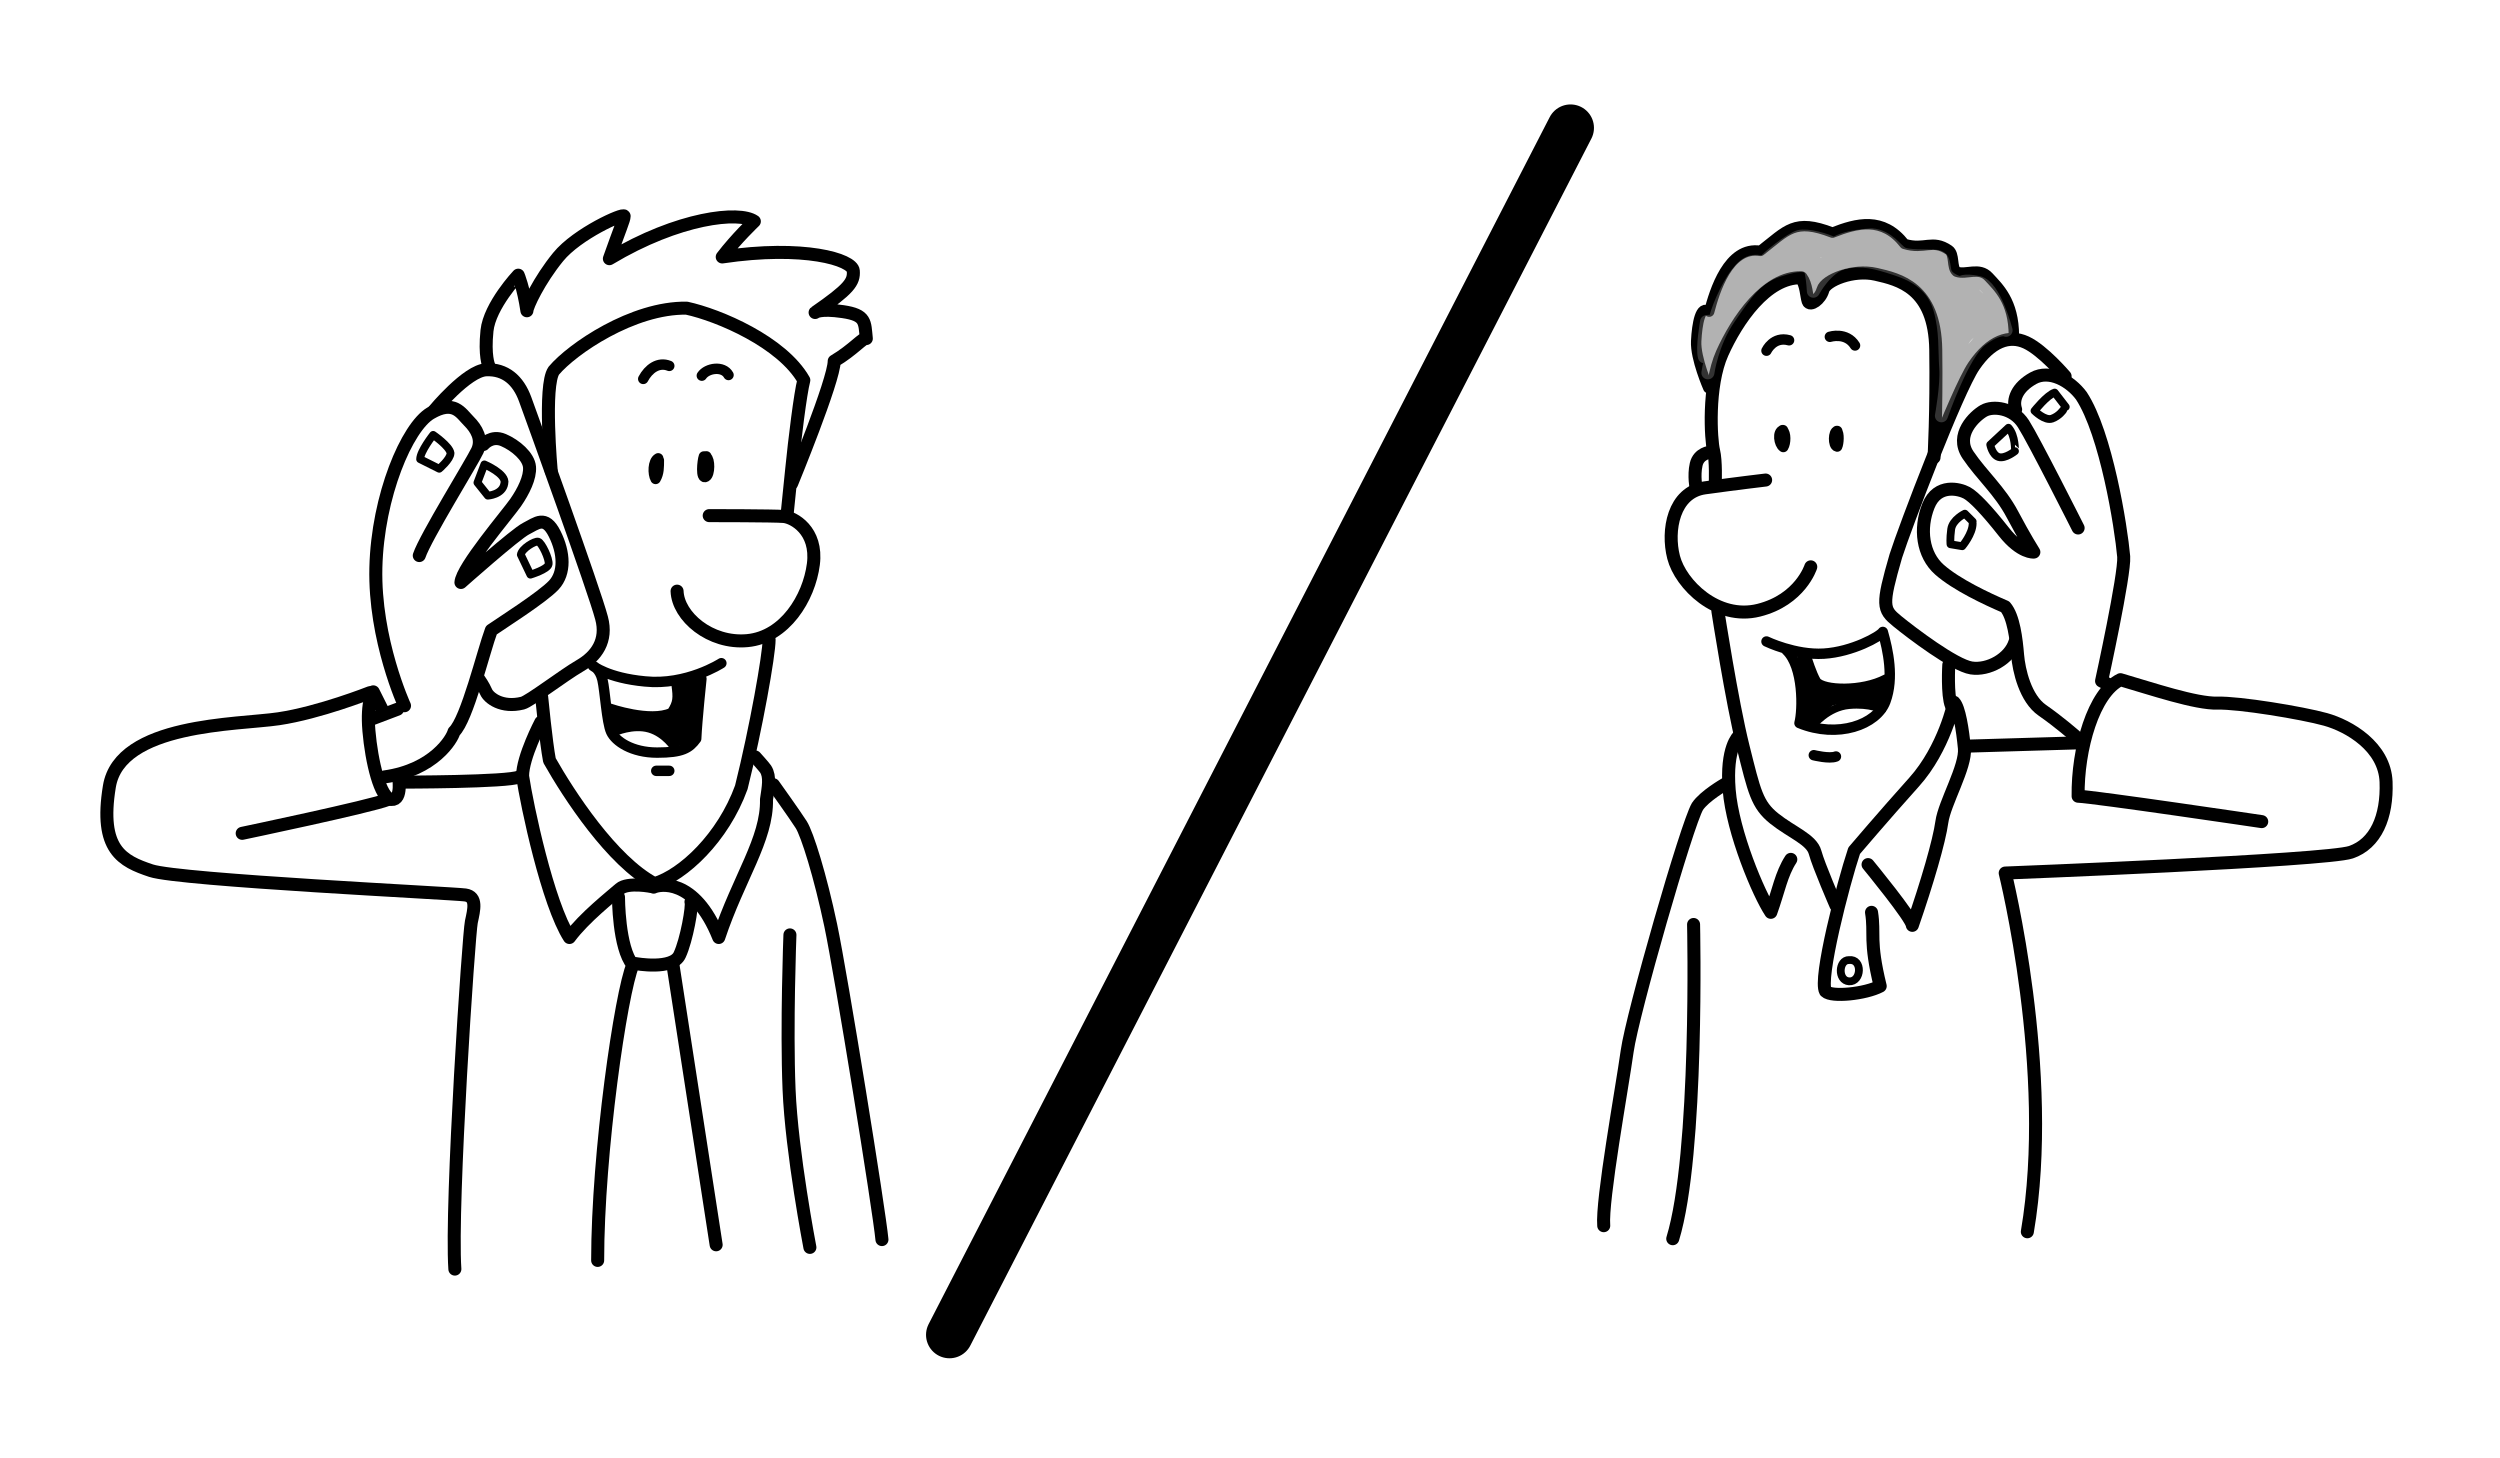 <?xml version="1.0" encoding="UTF-8"?>
<svg xmlns="http://www.w3.org/2000/svg" xmlns:xlink="http://www.w3.org/1999/xlink" version="1.1" id="Layer_2" x="0px" y="0px" width="960px" height="560px" viewBox="0 0 960 560" xml:space="preserve">
<path fill="none" stroke="#000000" stroke-width="4" stroke-linecap="round" stroke-linejoin="round" stroke-miterlimit="10" d="  M247,145.5c2.011-3.813,5.783-6.711,10-5"></path>
<path fill="none" stroke="#000000" stroke-width="4" stroke-linecap="round" stroke-linejoin="round" stroke-miterlimit="10" d="  M269.5,144.25c1.942-2.938,8.21-3.934,10.25-0.25"></path>
<path fill="none" stroke="#000000" stroke-width="4" stroke-linecap="round" stroke-linejoin="round" stroke-miterlimit="10" d="  M252.75,176c-2.076,1.079-2.101,6.042-1,7.913c1.306-2.239,1.235-4.588,1.25-7.163"></path>
<path fill="none" stroke="#000000" stroke-width="4" stroke-linecap="round" stroke-linejoin="round" stroke-miterlimit="10" d="  M271.25,175.25c-0.312,0.061-0.643-0.017-0.957,0.038c-0.554,1.5-1.378,9.039,0.774,7.773c1.601-0.94,1.582-6.728,0.183-7.562"></path>
<path fill="none" stroke="#000000" stroke-width="5" stroke-linecap="round" stroke-linejoin="round" stroke-miterlimit="10" d="  M272.333,198c0,0,25,0,28.667,0.333s13,5.333,11.333,18.333s-11,28-25.333,29.333s-26.667-9.333-27-19"></path>
<path fill="none" stroke="#000000" stroke-width="4" stroke-linecap="round" stroke-linejoin="round" stroke-miterlimit="10" d="  M277,254.667c0,0-13.333,8.667-29.333,7c-14.333-1.333-20-6-20-6s2.667,1,3.667,5.333s1.667,16.333,3.333,20s8,8,17.667,8  s12.333-1.668,15-5.334c0.333-7.333,2-23,2-23"></path>
<path fill="none" stroke="#000000" stroke-width="3" stroke-linecap="round" stroke-linejoin="round" stroke-miterlimit="10" d="  M234.333,271.667c0,0,15.333,5.333,23.333,1.667C260,269.667,260,268,259.333,263"></path>
<path fill="none" stroke="#000000" stroke-width="3" stroke-linecap="round" stroke-linejoin="round" stroke-miterlimit="10" d="  M236,281.167c0,0,7-3.167,13.333-1.333s9.833,7.667,9.833,7.667"></path>
<path fill="none" stroke="#000000" stroke-width="5" stroke-linecap="round" stroke-linejoin="round" stroke-miterlimit="10" d="  M262.167,263.333c0,0,0.5,7.333-0.667,10.667s-8.333,3.334-14,2.667s-11.333-2.167-11.333-2.167l-0.333,4.333c0,0,2.5-2,6.5-1.667  s13.833,2.667,13.833,2.667s4.167,2.167,4.167,4.167c2-0.333,3.667-1,3.667-1l2.5-20.167l-1.5-0.167l-3.333,17l-2.167-0.833"></path>
<path fill="none" stroke="#000000" stroke-width="5" stroke-linecap="round" stroke-linejoin="round" stroke-miterlimit="10" d="  M211.667,180.833c0,0-3-32.833,1-38.5c7-8.333,30.333-24.333,51-24c12.333,2.667,36.667,13,45,27.667  c-1.333,5-3.505,22.726-4.667,34.333c-1.333,13.333-1.667,16.333-1.667,16.333"></path>
<path fill="none" stroke="#000000" stroke-width="5" stroke-linecap="round" stroke-linejoin="round" stroke-miterlimit="10" d="  M304,185.667c0,0,16.333-39.667,16.333-47c7.333-4.333,11.333-9.333,12.333-8.667c-0.667-6.333,0-9-9-10.333S313,120,313,120  c13-9,15-11.667,14.667-16s-19-10-50.333-5.333c5.333-7,12.333-13.667,12.333-13.667c-5.667-4-29-1.667-55.667,14.333  c4-11.333,5.667-15,5.667-16.333s-18,6.667-25.333,15.667s-12,19-12,20.667c-1.333-9-3.333-13.667-3.333-13.667S188,117.333,187,127  s0.667,13.333,0.667,13.333"></path>
<path fill="none" stroke="#000000" stroke-width="5" stroke-linecap="round" stroke-linejoin="round" stroke-miterlimit="10" d="  M166.667,157.667c0,0,12.667-15.333,20-15.667s12.333,4,15,11.333s26.667,73.667,29.333,84c2.333,8.667-2,14.666-8.333,18.333  s-19.333,13.667-22,14.333c-8,2-13-2-14-4.333S184,261,184,261"></path>
<path fill="none" stroke="#000000" stroke-width="4" stroke-linecap="round" stroke-linejoin="round" stroke-miterlimit="10" d="  M252,296c1.667,0,3.333,0,5,0"></path>
<path fill="none" stroke="#000000" stroke-width="5" stroke-linecap="round" stroke-linejoin="round" stroke-miterlimit="10" d="  M208,267.667c0,0,1.667,17.333,3,24.333c7.333,13,24,38.666,40.333,47.333c11-3.333,26.333-17.667,33.333-37  c5.667-22.667,10.667-51,10.667-56.667"></path>
<path fill="none" stroke="#000000" stroke-width="5" stroke-linecap="round" stroke-linejoin="round" stroke-miterlimit="10" d="  M207.667,277.333c0,0-7,13.333-7,20.667c1.667,11.333,9.667,49,18,62c5.667-7.667,16.335-16.001,19.334-18.667  s12.332-1.001,12.999-0.667c2-0.999,15.667-3.999,25,19.334c7.667-23,18.666-37.667,18.333-53c0.667-4.667,1.556-8.71-0.333-11.667  c-0.548-0.856-4-4.666-4-4.666"></path>
<path fill="none" stroke="#000000" stroke-width="5" stroke-linecap="round" stroke-linejoin="round" stroke-miterlimit="10" d="  M155.333,271c0,0-11.667-25.333-11-53s12-54,21-59.333s11.667,0.001,14.667,3s5.333,7,3.333,11.333s-20,33.333-22.333,40.333"></path>
<path fill="none" stroke="#000000" stroke-width="5" stroke-linecap="round" stroke-linejoin="round" stroke-miterlimit="10" d="  M185.667,170.667c0,0,3-3.667,7.667-1.667s9.667,6.333,10,10.333S201,188.667,198,193s-20.667,25-21,30.667c0,0,21-18.667,25-20.667  s7.333-5.333,11,2s4,15-0.333,19.667s-20.667,15-24,17.333c-3,8-9.333,34.333-14.333,39c-0.667,2.667-7.667,14.666-26.667,17.333"></path>
<line fill="none" stroke="#000000" stroke-width="5" stroke-linecap="round" stroke-linejoin="round" stroke-miterlimit="10" x1="152.667" y1="272.333" x2="143" y2="276"></line>
<path fill="none" stroke="#000000" stroke-width="5" stroke-linecap="round" stroke-linejoin="round" stroke-miterlimit="10" d="  M147.333,273.667l-4-8c0,0-2.667,3.333-1.667,15s4.334,26,8.667,26.333s2.667-9,2.667-9"></path>
<path fill="none" stroke="#000000" stroke-width="3" stroke-linecap="round" stroke-linejoin="round" stroke-miterlimit="10" d="  M161.333,176.333l7.333,3.667c0,0,4.333-3.667,4.333-6c-0.333-2.667-6.667-7-6.667-7S161.333,173.333,161.333,176.333z"></path>
<path fill="none" stroke="#000000" stroke-width="3" stroke-linecap="round" stroke-linejoin="round" stroke-miterlimit="10" d="  M186,178.333l-2.667,7l4,5c0,0,5.666-0.334,6.333-4.667C194.667,182,186,178.333,186,178.333z"></path>
<path fill="none" stroke="#000000" stroke-width="3" stroke-linecap="round" stroke-linejoin="round" stroke-miterlimit="10" d="  M200,213l3.667,7.667c0,0,6.667-2,7-4s-2.667-8.333-4-8.667S200.333,210.667,200,213z"></path>
<path fill="none" stroke="#000000" stroke-width="5" stroke-linecap="round" stroke-linejoin="round" stroke-miterlimit="10" d="  M142,266c0,0-19.333,7.667-35,10s-61,1.666-65,26s5,28.668,16,32.334s116,8.667,120.667,9.333S182,349.333,181,354  s-8,108.334-6.333,133.334"></path>
<path fill="none" stroke="#000000" stroke-width="5" stroke-linecap="round" stroke-linejoin="round" stroke-miterlimit="10" d="  M93,320c0,0,49.333-10.332,56-12.999"></path>
<path fill="none" stroke="#000000" stroke-width="5" stroke-linecap="round" stroke-linejoin="round" stroke-miterlimit="10" d="  M154,300.334c0,0,41.333,0,45.333-2"></path>
<path fill="none" stroke="#000000" stroke-width="5" stroke-linecap="round" stroke-linejoin="round" stroke-miterlimit="10" d="  M237.5,344.5c0,0,0,19.5,5.5,26c-4.5,10.5-13.5,72-13.5,113.5"></path>
<path fill="none" stroke="#000000" stroke-width="5" stroke-linecap="round" stroke-linejoin="round" stroke-miterlimit="10" d="  M244,370c0,0,14.333,2.667,17-3.333c2.667-5.667,5-18.999,4.333-20.333"></path>
<line fill="none" stroke="#000000" stroke-width="5" stroke-linecap="round" stroke-linejoin="round" stroke-miterlimit="10" x1="258.333" y1="370" x2="275" y2="478"></line>
<path fill="none" stroke="#000000" stroke-width="5" stroke-linecap="round" stroke-linejoin="round" stroke-miterlimit="10" d="  M303.333,359c0,0-1.333,35.001-0.333,59.334S311,479,311,479"></path>
<path fill="none" stroke="#000000" stroke-width="5" stroke-linecap="round" stroke-linejoin="round" stroke-miterlimit="10" d="  M297,301.334c0,0,8.333,11.666,10.667,15.333S315,336.334,319,355.334S337.667,465,338.667,476"></path>
<path fill="none" stroke="#000000" stroke-width="4" stroke-linecap="round" stroke-linejoin="round" stroke-miterlimit="10" d="  M678.332,134.667c0,0,2.668-5.666,8.668-4"></path>
<path fill="none" stroke="#000000" stroke-width="4" stroke-linecap="round" stroke-linejoin="round" stroke-miterlimit="10" d="  M702.666,129.333c0,0,6.332-2,9.666,3.333"></path>
<path fill="none" stroke="#000000" stroke-width="4" stroke-linecap="round" stroke-linejoin="round" stroke-miterlimit="10" d="  M684.666,165.167c-2.271,0.573-1.513,5.429,0.131,6.494c0.938-1.511,1.087-5.344-0.297-6.494"></path>
<path fill="none" stroke="#000000" stroke-width="4" stroke-linecap="round" stroke-linejoin="round" stroke-miterlimit="10" d="  M705.5,165.5c-1.521,0.105-1.688,5.663-0.028,5.983c0.579-1.193,0.846-5.144-0.14-5.983"></path>
<path fill="none" stroke="#000000" stroke-width="5" stroke-linecap="round" stroke-linejoin="round" stroke-miterlimit="10" d="  M678,184.333c0,0-11.336,1.333-23.334,3C642.667,189,640,203.667,642.666,214s16.666,24.333,32.666,20.333s20-16.667,20-16.667"></path>
<path fill="none" stroke="#000000" stroke-width="5" stroke-linecap="round" stroke-linejoin="round" stroke-miterlimit="10" d="  M658.666,185.333c0,0,0.334-8.333-0.666-12.333s-2.334-24.667,3.332-37.333c5.668-12.666,17.002-29.333,30.334-29  c2,2.667,2,7,2.666,9c0.668,2,4.668-0.667,5.668-4.334s11.666-8,20.332-6c8.668,2,22.666,5,23,29s-0.666,41.333-0.666,41.333"></path>
<path fill="none" stroke="#000000" stroke-width="5" stroke-linecap="round" stroke-linejoin="round" stroke-miterlimit="10" d="  M651.332,187.667c0,0-1-5,0-9.333s5.334-4.667,5.334-4.667"></path>
<path fill="none" stroke="#000000" stroke-width="5" stroke-linecap="round" stroke-linejoin="round" stroke-miterlimit="10" d="  M659.666,234.667c0,0,5.334,34.667,9.666,52c4.334,17.333,5.334,22.334,12,27.667c6.668,5.333,14.334,7.999,15.668,12.999  c1.332,5,8,20.334,8,20.334"></path>
<path fill="none" stroke="#000000" stroke-width="4" stroke-linecap="round" stroke-linejoin="round" stroke-miterlimit="10" d="  M678.332,246.333c0,0,11,5.333,22,4.667S722,244.334,723,242.667c2,7,4.332,17.667,1,26.667c-3.334,9-18.334,14.333-33,8.333  c1.332-5,1.666-21.667-5-28"></path>
<path fill="none" stroke="#000000" stroke-width="3" stroke-linecap="round" stroke-linejoin="round" stroke-miterlimit="10" d="  M694.25,252.75c0,0,1.75,5.75,3.5,8.75c2.5,3.25,17.25,3.75,26.25-1"></path>
<path fill="none" stroke="#000000" stroke-width="3" stroke-linecap="round" stroke-linejoin="round" stroke-miterlimit="10" d="  M696.25,278.5c0,0,5.5-7,13.75-7.75s12.75,1.75,12.75,1.75"></path>
<path fill="none" stroke="#000000" stroke-width="4" stroke-linecap="round" stroke-linejoin="round" stroke-miterlimit="10" d="  M692.25,252.5c0,0,2.75,7.75,2.75,12.5s-0.75,11.25-0.75,11.25s6.25-5.5,8.75-7.25c5.75-1.25,7-1.5,12-0.75s5.5,0.5,5.5,0.5  l2.75-4.75c0,0-7.75,2.5-15,2.25S697,263.5,697,263.5s0.75,5,0.25,7.25c2.25-3.25,3.25-2.75,3.25-2.75"></path>
<path fill="none" stroke="#000000" stroke-width="4" stroke-linecap="round" stroke-linejoin="round" stroke-miterlimit="10" d="  M696.5,290c0,0,6,1.5,8.5,0.5"></path>
<path fill="none" stroke="#000000" stroke-width="5" stroke-linecap="round" stroke-linejoin="round" stroke-miterlimit="10" d="  M793,144.5c0,0-8.5-10-15-13s-13.5-0.5-20,9s-26.5,62-30,73c-5.5,19-5,20.5,0.5,25s22,17,28.5,18s14.75-3.5,16.75-10"></path>
<path fill="none" stroke="#000000" stroke-width="4" stroke-linecap="round" stroke-linejoin="round" stroke-miterlimit="10" d="  M656,149c0,0-5-11.333-4.666-18c0.332-6.667,1.666-14.333,5-11.333c2-7.667,7.334-25.333,19.666-23.333c10.334-8,13-12.667,27.666-7  C713,85.667,723,83,731.334,93.667C739,96,742,91.667,748.334,96c2.366,1.62,1,6.667,3,8.333c3.666,1.333,8.666-2,12.332,2  c3.668,4,9.668,9.333,9.668,22.667"></path>
<path fill="none" stroke="#000000" stroke-width="5" stroke-linecap="round" stroke-linejoin="round" stroke-miterlimit="10" d="  M809.5,262.75l-2.5-1.25c0,0,9-41,8.5-47.75c-1-11.5-6.75-47.25-16.25-61.75c-4.25-5.75-12.25-10.25-18.5-6.75s-8,8.25-6.75,12"></path>
<path fill="none" stroke="#000000" stroke-width="5" stroke-linecap="round" stroke-linejoin="round" stroke-miterlimit="10" d="  M798,202.75c0,0-17-33.75-21-40s-11.75-7-15.25-5s-11.25,9.25-6,17s12.25,13.75,17,22.75S781,212,781,212s-5,0.5-11.5-7.75  s-11.5-13.5-14.25-15s-11.25-3.75-14.75,5s-2.25,18.75,4.25,24.5S763,230,770,233c3.25,3.75,4.25,12.5,4.75,18.5s3,16.75,9.5,21.25  s12.75,10,12.75,10"></path>
<path fill="none" stroke="#000000" stroke-width="3" stroke-linecap="round" stroke-linejoin="round" stroke-miterlimit="10" d="  M793.25,156.25l-4.25-5.5c-3,1-7.75,7-7.75,7s4,4,6.75,3s4.25-3.25,4.25-3.25"></path>
<path fill="none" stroke="#000000" stroke-width="3" stroke-linecap="round" stroke-linejoin="round" stroke-miterlimit="10" d="  M771.25,164.25l-7,6.5c0,0,0.75,4,3.25,4.75s6.25-2.25,6.25-2.25S774,167.25,771.25,164.25z"></path>
<path fill="none" stroke="#000000" stroke-width="3" stroke-linecap="round" stroke-linejoin="round" stroke-miterlimit="10" d="  M757.5,200.25l-3-3c0,0-4.75,2.25-5.25,6S749,209,749,209l4.5,0.75c0,0,4-4.75,4-8.75"></path>
<path fill="none" stroke="#000000" stroke-width="5" stroke-linecap="round" stroke-linejoin="round" stroke-miterlimit="10" d="  M748.334,255.333c0,0-0.668,11.667,1,15.667"></path>
<path fill="none" stroke="#000000" stroke-width="5" stroke-linecap="round" stroke-linejoin="round" stroke-miterlimit="10" d="  M717.334,332c0,0,17,20.668,17,23.334C740,339,744.668,323,745.668,315.667s9.332-21.333,8.666-28.333s-2-15.667-4-17.667  c0,0-3.666,17.667-15.333,30.667s-23,26.333-23,26.333c-4.333,13-13.665,49.333-10.999,54c2.332,2.333,15.332,1,20.999-2  c-4.333-17.667-2-20-3.333-28.333"></path>
<path fill="none" stroke="#000000" stroke-width="5" stroke-linecap="round" stroke-linejoin="round" stroke-miterlimit="10" d="  M667.668,282.667c0,0-5,4.334-3.667,20.667s11.333,40,16,47c3-8.334,4-14.667,7.667-20.334"></path>
<line fill="none" stroke="#000000" stroke-width="5" stroke-linecap="round" stroke-linejoin="round" stroke-miterlimit="10" x1="756" y1="286.5" x2="798.25" y2="285.25"></line>
<path fill="none" stroke="#000000" stroke-width="5" stroke-linecap="round" stroke-linejoin="round" stroke-miterlimit="10" d="  M868.5,315.5c0,0-64-9.5-70.5-9.75c-0.25-18.25,6-39.75,16.25-44.75c12,3.5,29,9.25,37.25,9s32.5,3.75,41.5,6.25  s22.75,10.5,23.25,24s-4,23.75-13.5,27s-132.75,8-132.75,8s19,76.25,8.5,137.75"></path>
<path fill="none" stroke="#000000" stroke-width="5" stroke-linecap="round" stroke-linejoin="round" stroke-miterlimit="10" d="  M662.332,301.167c0,0-7.834,4.5-10.5,8.5c-4,6.666-25,79.667-27,94s-9.832,57.332-9,66.999"></path>
<path fill="none" stroke="#000000" stroke-width="5" stroke-linecap="round" stroke-linejoin="round" stroke-miterlimit="10" d="  M650.334,355c0,0,2,88.002-8,120.668"></path>
<line fill="none" stroke="#000000" stroke-width="18" stroke-linecap="round" stroke-linejoin="round" stroke-miterlimit="10" x1="603.084" y1="49.102" x2="364.596" y2="512.579"></line>
<path opacity="0.5" fill="none" stroke="#666666" stroke-width="5" stroke-linecap="round" stroke-linejoin="round" stroke-miterlimit="10" d="  M655.834,143.167c0,0,1.5-11.333,8.166-21c6.668-9.667,10.332-15.501,19-18.334c8.667-2.833,11.835-2.333,12.5,0.834  c0.666,3.167,0.834,7.167,0.834,7.167s5-9.5,12-11s12.166,0,19.832,2.5c7.668,2.5,14.168,6.666,16.668,15.166  s1.832,16.167,2.332,22.833s-1.666,18.333-1.666,18.333s8.334-24,15.334-29.167s9.5-3.667,9.5-3.667s-4.334-17-10.5-18.333  c-6.168-1.333-7,0.167-7,0.167s-5.334-1.167-6-4.667s-0.334-5.5-4-5.667s-10,0.167-12.334-1c-2.332-1.167-5.332-6.667-11.832-7.167  c-8.668,0.667-12.169,2-14.334,3.5C701.168,92,694,90,690.834,90.833s-12.666,8.333-13.334,9.833c-4-0.667-6.5-0.833-10.5,4.333  s-8.166,15.167-8.5,18.667c-1.834-0.5-3.166-0.167-3.166-0.167s-1.834,10.167-0.834,13.5c2-6,11.668-28.5,19.5-32.167  c7.834-3.667,13.166-8,13.166-8l5.834-3c0,0,9.5,3.667,11.5,4C707.166,96,714.666,93.5,719.334,94.5c4.666,1,7.5,6,11.166,6.833  c0.765,0.173,1.752,0.325,2.837,0.457c4.127,0.5,9.663,0.709,9.663,0.709c0.166,2.5,0.834,7.833,6.334,9.5s6.166-0.833,8,0.333  c1.832,1.166,8,7.667,8,11.333c-2.168,1-9.668,2.166-12.168,8.333s-3.666,11.833-3.666,11.833l0.834-16.667  c0,0,7.666-8.167,10.5-5.5c-2-3.5-4.168-5.167-4.168-5.167s-8.331,0-10.666-2.5c2.166,5.333,3.166,9.833,3.166,9.833l5.668-4.167  l-4-0.667c0,0-4.668-10.667-12.5-14.167c-7.834-3.5-20.334-9.5-31.668-6.667C700,100.329,698,103.495,698,103.495  s-0.666-4.5-2.666-5.333s-4.834-0.667-9.668,2.333"></path>
<path fill="none" stroke="#000000" stroke-width="3" stroke-linecap="round" stroke-linejoin="round" stroke-miterlimit="10" d="  M710,368.667c-4.003-0.095-4.424,7.88,0.036,8.167C714.837,377.144,715.365,368.073,710,368.667"></path>
</svg>
